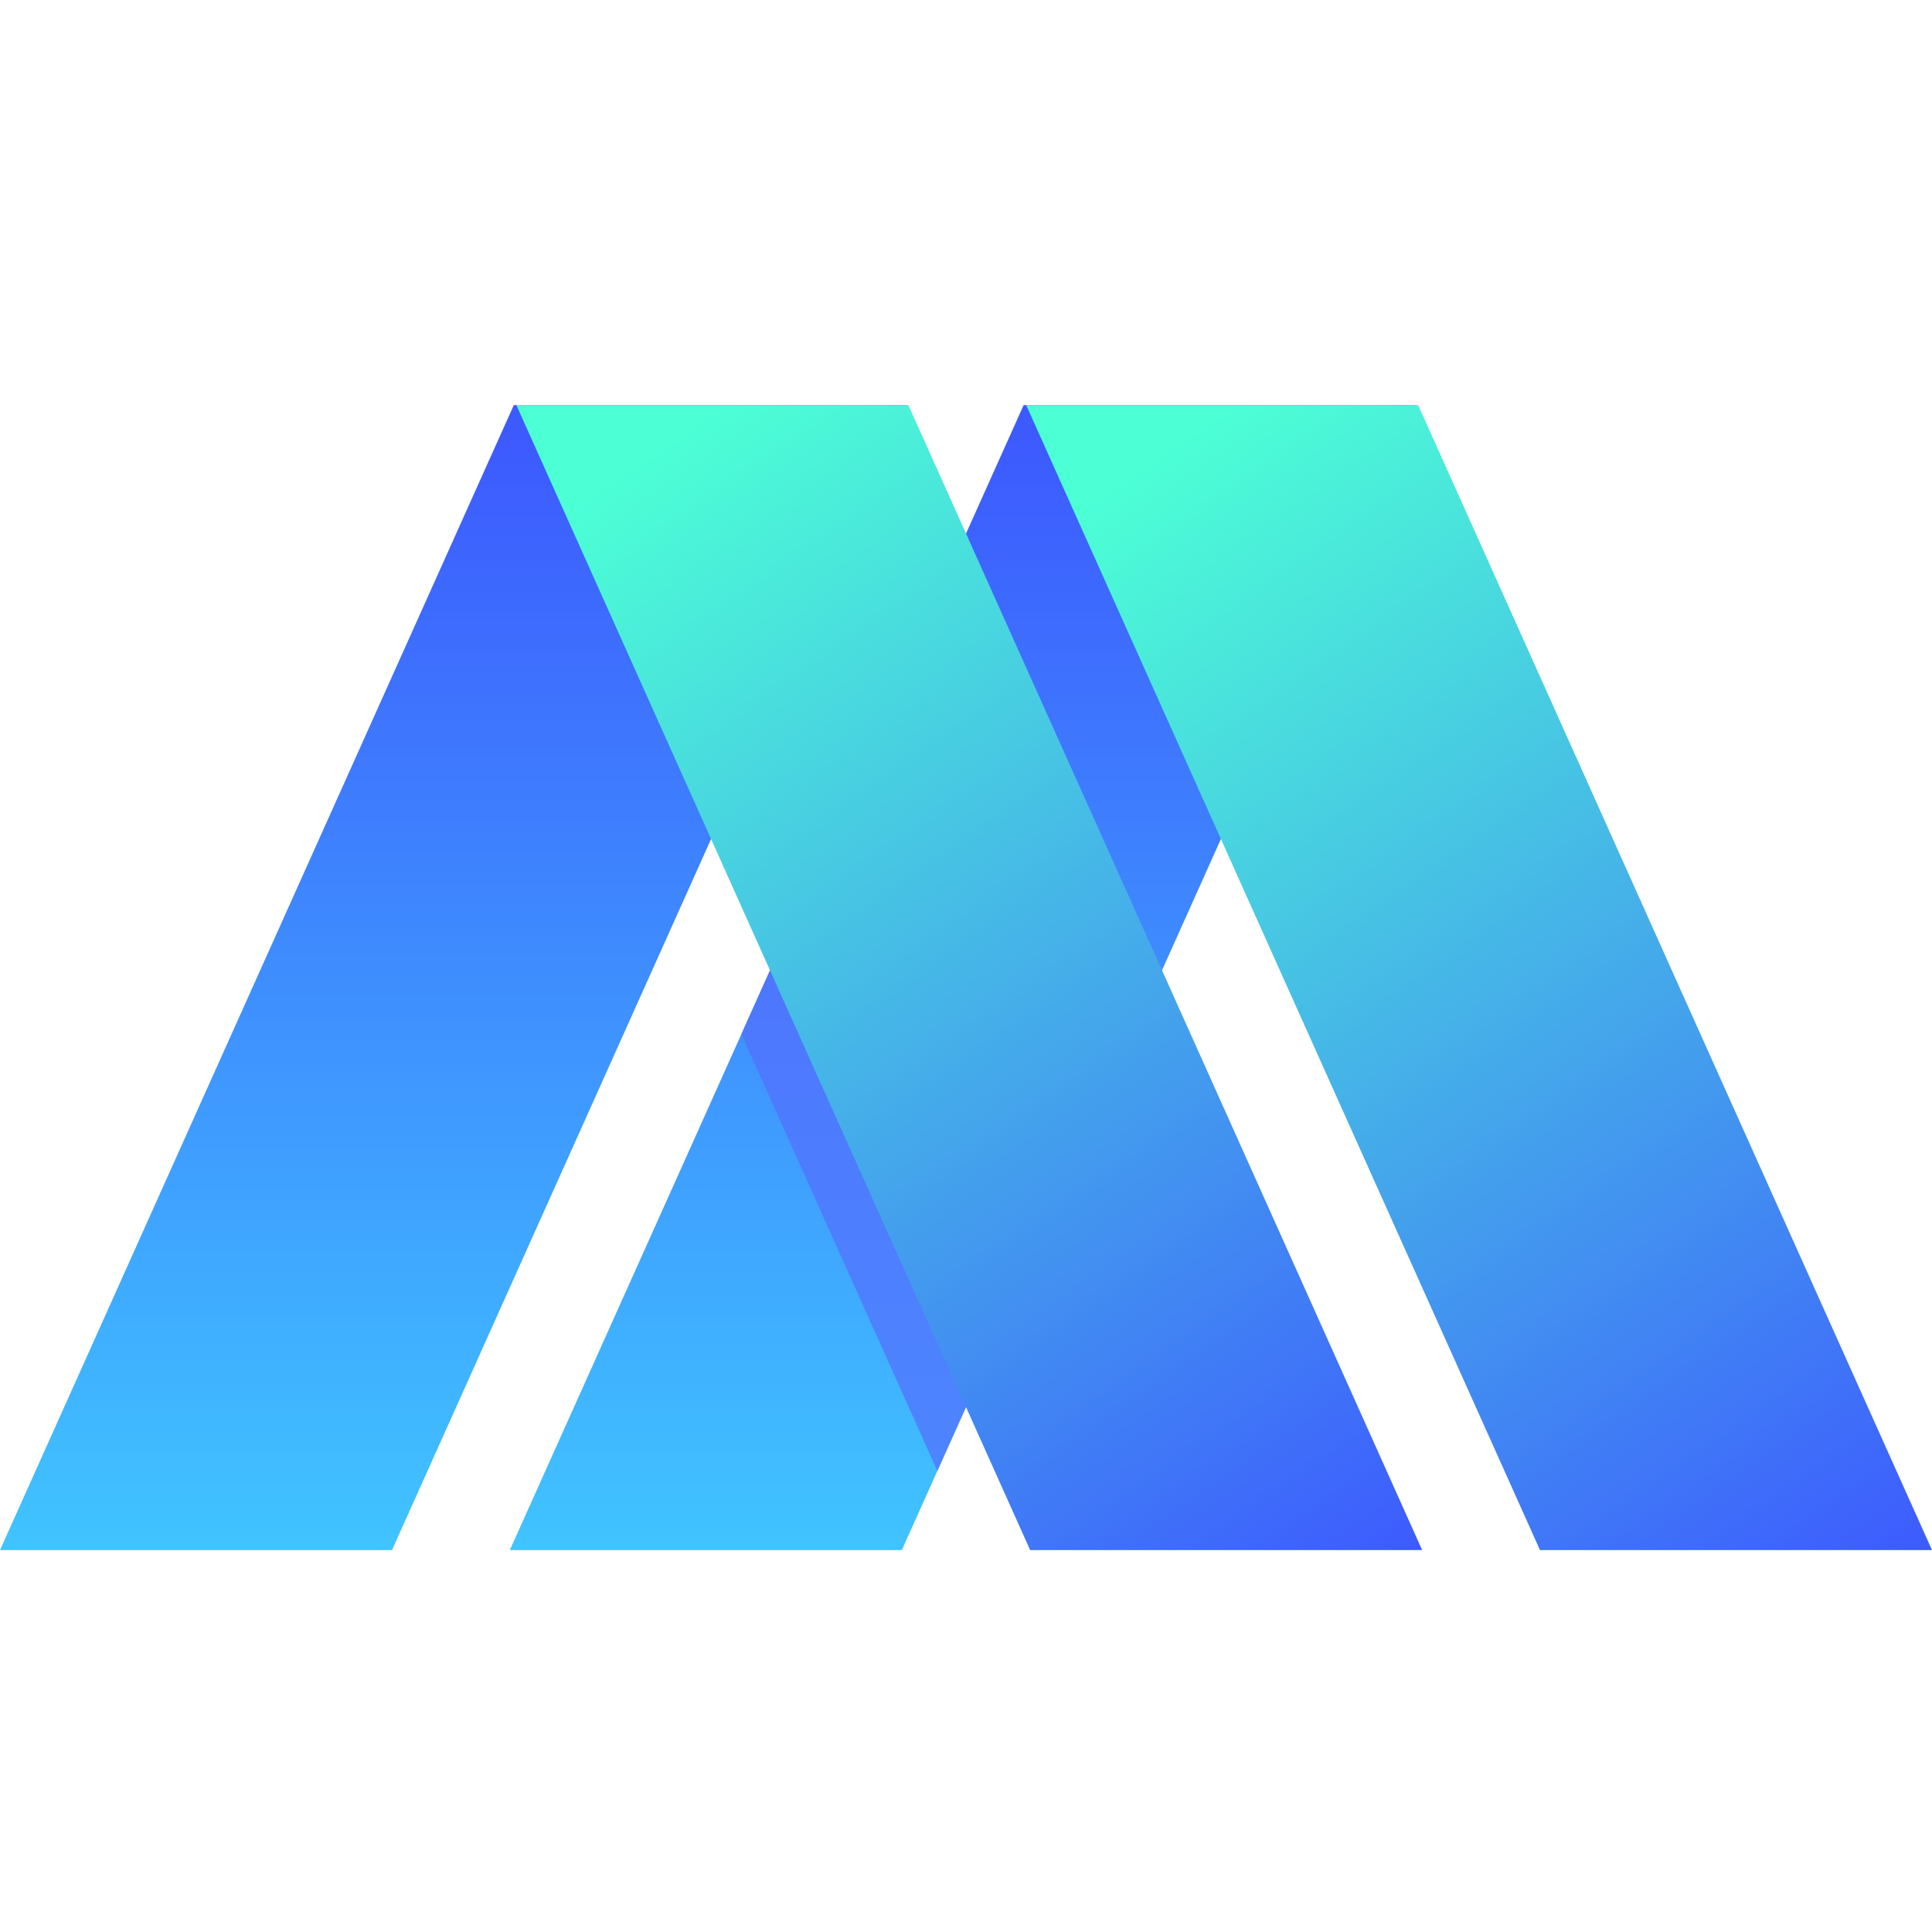 <svg width="62" height="62" viewBox="0 0 62 62" fill="none" xmlns="http://www.w3.org/2000/svg">
<path d="M28.941 49.744H16.361L32.85 13H45.429L28.941 49.744Z" fill="url(#paint0_linear_580_2609)"/>
<path d="M49.42 49.744H62L45.511 13H32.932L49.42 49.744Z" fill="url(#paint1_linear_580_2609)"/>
<path d="M12.58 49.744H0L16.489 13H29.068L12.58 49.744Z" fill="url(#paint2_linear_580_2609)"/>
<g style="mix-blend-mode:multiply" opacity="0.7">
<path d="M23.791 33.188L30.081 47.206L36.371 33.188L30.081 19.174L23.791 33.188Z" fill="#536DFE"/>
</g>
<path d="M33.059 49.744H45.639L29.151 13H16.571L33.059 49.744Z" fill="url(#paint3_linear_580_2609)"/>
<defs>
<linearGradient id="paint0_linear_580_2609" x1="30.898" y1="14.028" x2="30.898" y2="49.787" gradientUnits="userSpaceOnUse">
<stop stop-color="#3D5AFE"/>
<stop offset="1" stop-color="#40C4FF"/>
</linearGradient>
<linearGradient id="paint1_linear_580_2609" x1="36.79" y1="14.957" x2="61.36" y2="50.277" gradientUnits="userSpaceOnUse">
<stop stop-color="#4CFFD5"/>
<stop offset="1" stop-color="#3D5AFE"/>
</linearGradient>
<linearGradient id="paint2_linear_580_2609" x1="14.537" y1="14.028" x2="14.537" y2="49.787" gradientUnits="userSpaceOnUse">
<stop stop-color="#3D5AFE"/>
<stop offset="1" stop-color="#40C4FF"/>
</linearGradient>
<linearGradient id="paint3_linear_580_2609" x1="20.43" y1="14.957" x2="44.999" y2="50.277" gradientUnits="userSpaceOnUse">
<stop stop-color="#4CFFD5"/>
<stop offset="1" stop-color="#3D5AFE"/>
</linearGradient>
</defs>
</svg>
